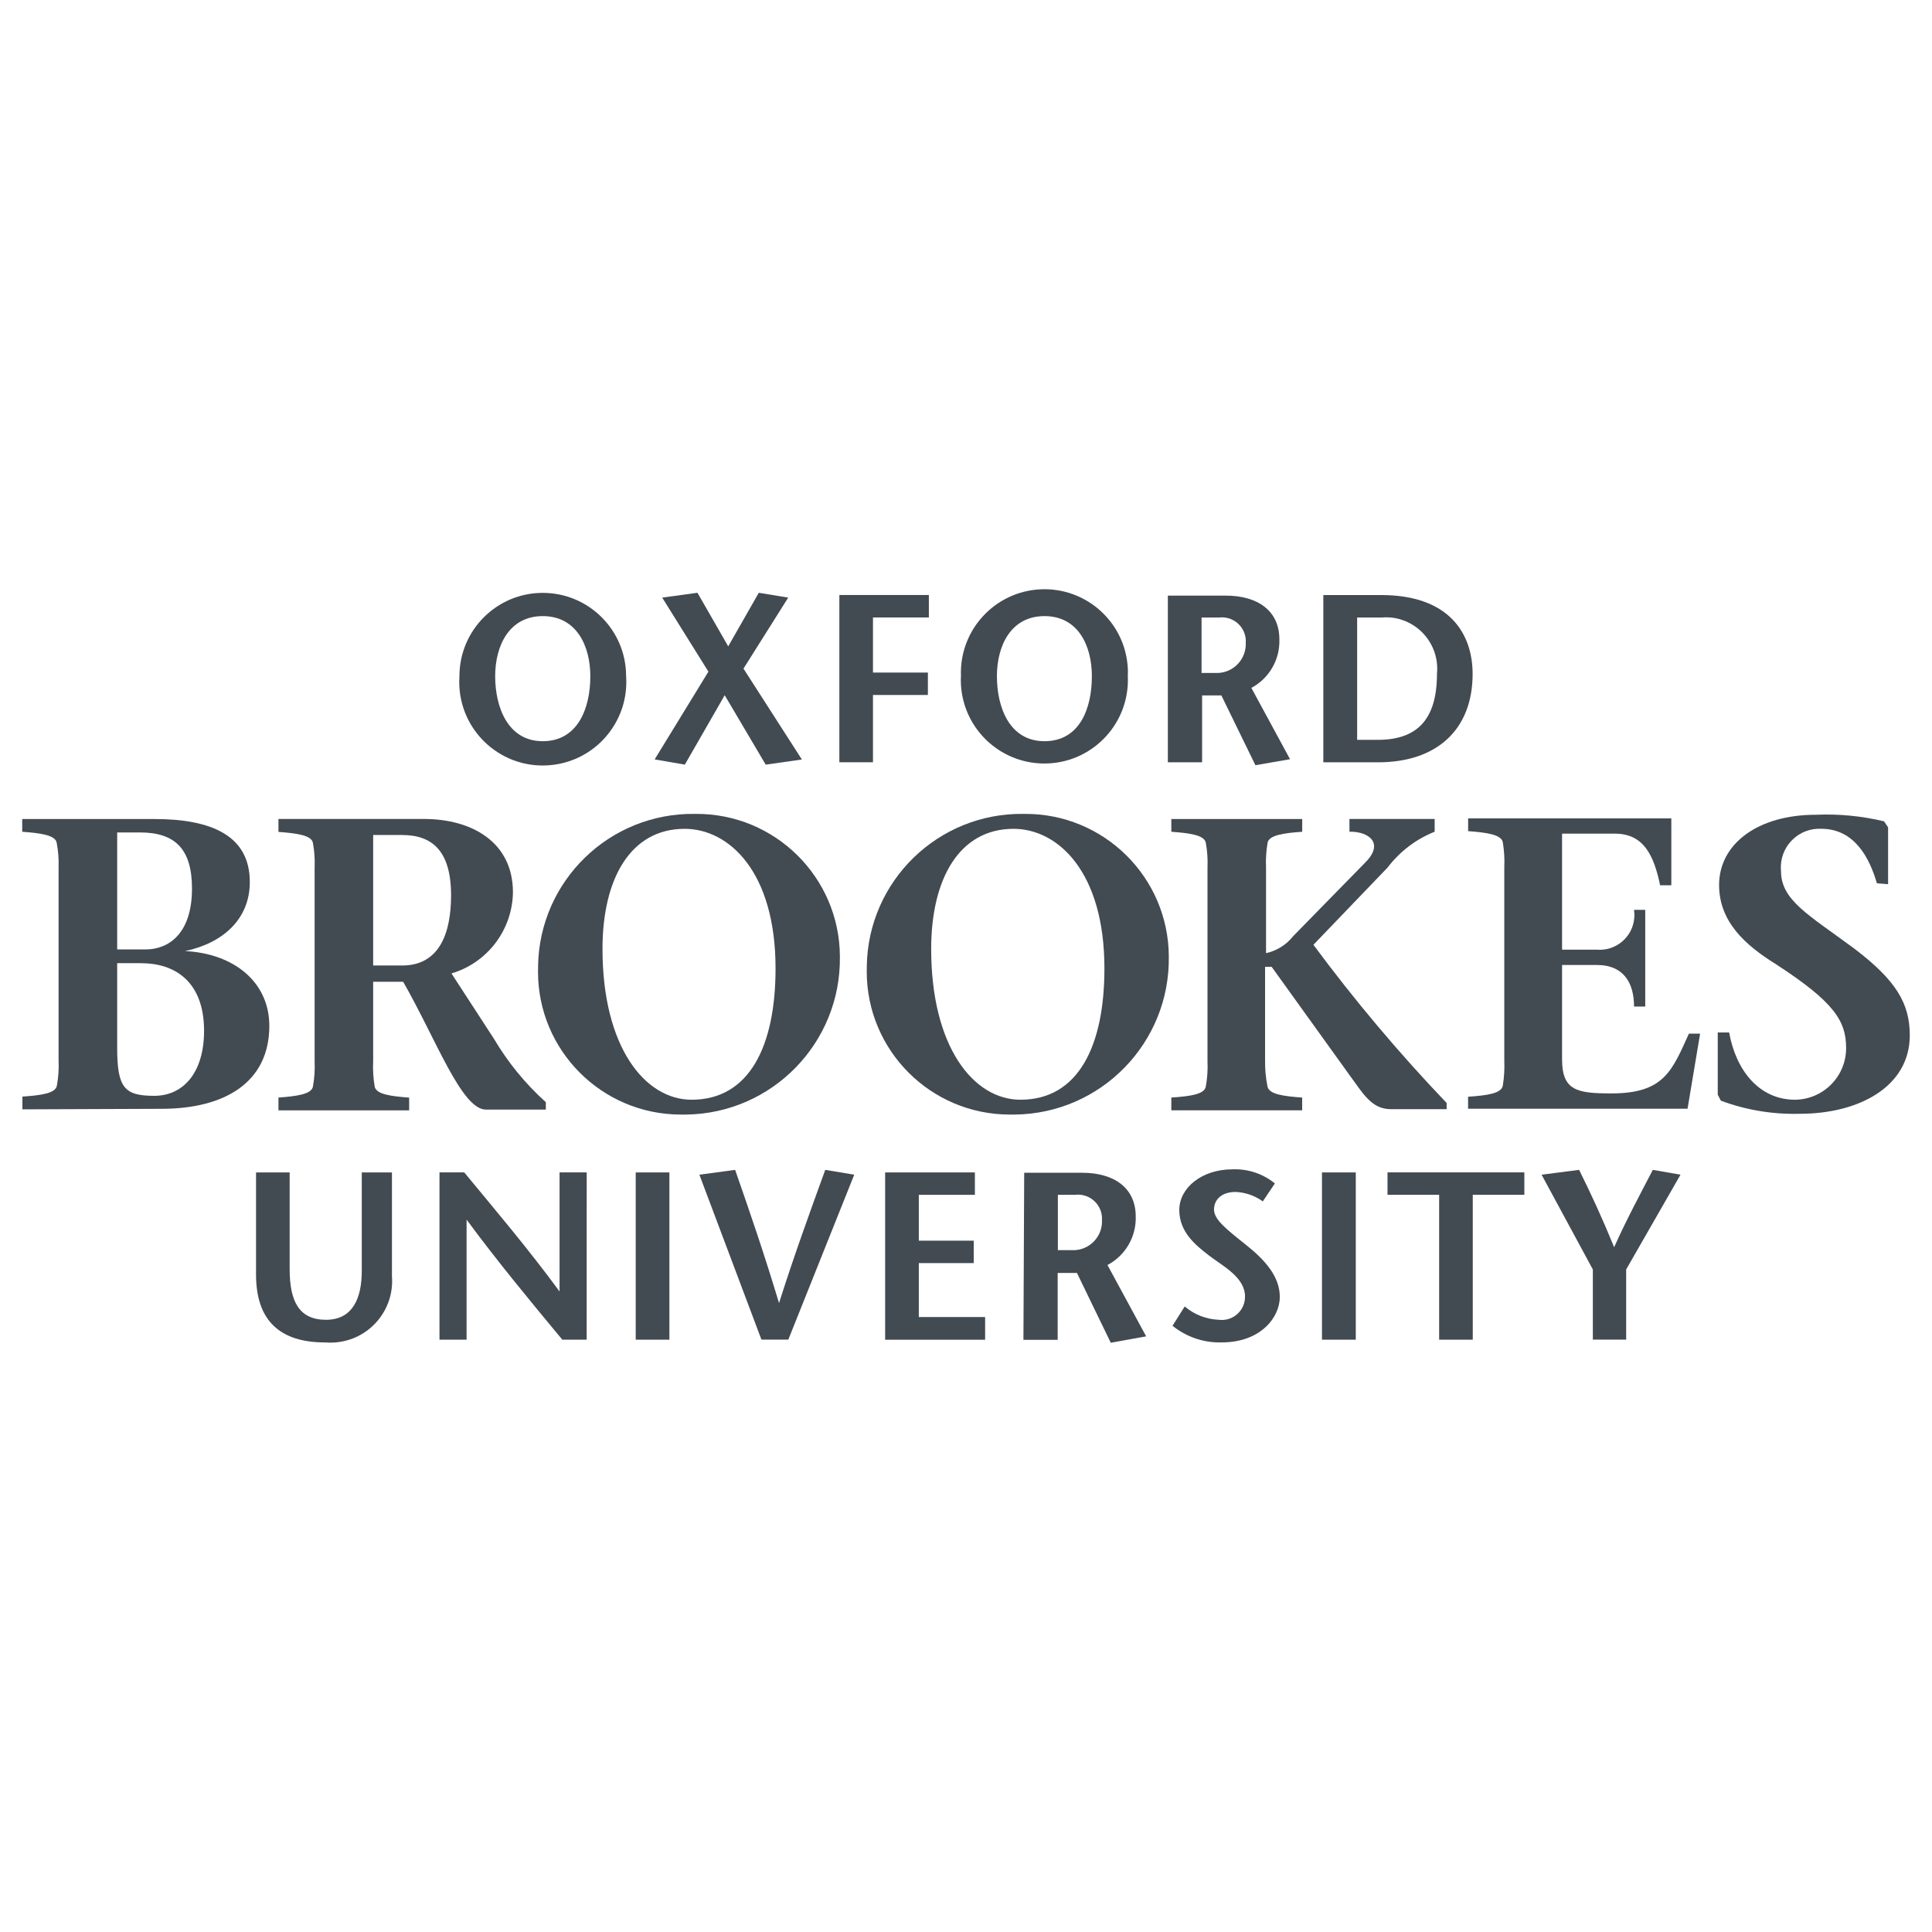 <?xml version="1.0" encoding="utf-8"?>
<!-- Generator: Adobe Illustrator 28.3.0, SVG Export Plug-In . SVG Version: 6.00 Build 0)  -->
<svg version="1.1" id="Layer_1" xmlns="http://www.w3.org/2000/svg" xmlns:xlink="http://www.w3.org/1999/xlink" x="0px" y="0px"
	 viewBox="0 0 400 400" style="enable-background:new 0 0 400 400;" xml:space="preserve">
<style type="text/css">
	.st0{fill:#424A52;}
</style>
<g id="Group_9" transform="translate(-5.22 -11.242)">
	<path id="Path_43" class="st0" d="M65.19,253.98v20.02c0,6.76,2,10.49,7.53,10.49c5.52,0,7.4-4.48,7.4-10.09v-20.42h6.25v21.5
		c0.54,7.03-4.72,13.16-11.75,13.7c0,0-0.01,0-0.01,0c-0.69,0.06-1.39,0.06-2.09,0c-9.41,0-14.29-4.59-14.29-14.04v-21.16H65.19z"/>
	<path id="Path_44" class="st0" d="M126.68,288.61h-5.04c-6.64-8.01-13.29-16.01-19.82-24.86l0,0v24.86h-5.61v-34.64h5.12
		c6.61,8.01,13.21,15.77,19.74,24.66l0,0v-24.66h5.62L126.68,288.61z"/>
	<rect id="Rectangle_19" x="136.84" y="253.98" class="st0" width="6.97" height="34.63"/>
	<path id="Path_45" class="st0" d="M162.87,288.6l-12.85-34.15l7.4-1c3.08,8.81,6.09,17.61,9.09,27.58l0,0
		c3.16-9.96,6.37-18.77,9.57-27.58l6,1l-13.65,34.15H162.87z"/>
	<path id="Path_46" class="st0" d="M207.06,258.62h-11.61v9.49h11.37v4.64h-11.37v11.17h13.73v4.7h-20.7v-34.64h18.58V258.62z"/>
	<path id="Path_47" class="st0" d="M224.24,270.07h2.81c3.29,0.2,6.12-2.3,6.32-5.59c0-0.2,0-0.41,0-0.62
		c0.17-2.74-1.91-5.09-4.64-5.27c-0.3-0.02-0.59-0.01-0.89,0.02h-3.6V270.07z M217.27,254.05h12c6.64,0,11.09,3.16,11.09,9.05
		c0.13,4.19-2.14,8.09-5.85,10.05l8.01,14.77l-7.33,1.32l-7-14.45h-3.99v13.85h-7.09L217.27,254.05z"/>
	<path id="Path_48" class="st0" d="M266.67,259.98c-1.64-1.19-3.59-1.87-5.62-1.96c-2.92,0-4.48,1.6-4.48,3.64s2.44,4,6.49,7.21
		s7.13,6.64,7.13,10.89s-4,9.41-12,9.41c-3.71,0.12-7.33-1.11-10.21-3.44l2.52-4c1.99,1.69,4.48,2.66,7.09,2.76
		c2.63,0.33,5.03-1.54,5.36-4.17c0.02-0.21,0.04-0.42,0.04-0.64c0-4-4.64-6.33-7.45-8.49c-2.8-2.16-6.16-4.85-6.16-9.44
		c0-4.59,4.68-8.41,10.98-8.41c3.19-0.14,6.33,0.9,8.81,2.92L266.67,259.98z"/>
	<rect id="Rectangle_20" x="278.92" y="253.98" class="st0" width="7" height="34.63"/>
	<path id="Path_49" class="st0" d="M303.18,288.61v-30h-10.69v-4.64h28.33v4.64h-10.68v30H303.18z"/>
	<path id="Path_50" class="st0" d="M335,288.6v-14.53l-10.61-19.62l7.77-1c2.48,5,4.8,10.01,7.25,16.01
		c2.68-5.97,5.4-10.98,8.01-16.01l5.73,1l-11.25,19.62v14.53L335,288.6z"/>
	<path id="Path_51" class="st0" d="M127.44,151.25c0-6.37-2.92-12.45-9.85-12.45c-6.93,0-9.85,6.09-9.85,12.45
		c0,6.36,2.6,13.45,9.85,13.45C124.84,164.7,127.44,157.9,127.44,151.25 M100.34,151.25c0-9.53,7.72-17.26,17.25-17.26
		c9.53,0,17.26,7.72,17.26,17.25v0.02c0.65,9.53-6.55,17.78-16.08,18.43s-17.78-6.55-18.43-16.08l0,0
		C100.28,152.82,100.28,152.04,100.34,151.25"/>
	<path id="Path_52" class="st0" d="M163.75,169.55l-8.49-14.37l-8.25,14.37l-6.25-1.08l11.13-18.17l-9.57-15.33l7.3-1l6.37,11.09
		l6.33-11.09l6.09,1l-9.26,14.7l12.09,18.82L163.75,169.55z"/>
	<path id="Path_53" class="st0" d="M197.53,139.08h-11.57v11.41h11.37v4.64h-11.37v13.93H179v-34.63h18.53V139.08z"/>
	<path id="Path_54" class="st0" d="M231.28,151.25c0-6.37-2.88-12.45-9.81-12.45c-6.93,0-9.85,6.09-9.85,12.45
		c0,6.36,2.55,13.45,9.85,13.45C228.77,164.7,231.28,157.9,231.28,151.25 M204.18,151.25c-0.4-9.54,7.02-17.6,16.56-18
		c9.45-0.39,17.47,6.88,17.98,16.33c0.03,0.55,0.03,1.11,0,1.66c0.43,9.54-6.95,17.63-16.49,18.06c-9.5,0.43-17.57-6.89-18.06-16.39
		c-0.03-0.55-0.03-1.11,0-1.66"/>
	<path id="Path_55" class="st0" d="M253.98,150.57h2.84c3.31,0.18,6.14-2.36,6.32-5.67c0-0.18,0-0.36,0-0.53
		c0.2-2.73-1.86-5.11-4.59-5.3c-0.31-0.02-0.62-0.02-0.92,0.02h-3.64V150.57z M247.01,134.56h12c6.64,0,11.09,3.16,11.09,9.05
		c0.15,4.18-2.11,8.09-5.8,10.05l8.01,14.77l-7.17,1.24l-7.05-14.45h-3.99v13.85h-7.09V134.56z"/>
	<path id="Path_56" class="st0" d="M286.2,164.42h4.24c8.01,0,12.29-4,12.29-13.69c0.57-5.85-3.71-11.06-9.56-11.64
		c-0.64-0.06-1.29-0.06-1.93,0h-5.04V164.42z M291.17,134.44c14.13,0,18.94,8.01,18.94,16.34c0,11.41-7.29,18.29-19.58,18.29H279.2
		v-34.63H291.17z"/>
	<path id="Path_57" class="st0" d="M29.48,228.23c0,8.25,1.53,9.89,7.66,9.89s10.33-4.92,10.33-13.45
		c0-10.29-6.13-14.01-13.02-14.01h-4.97V228.23z M29.48,207.81h5.92c4.56,0,9.57-3.08,9.57-12.61c0-8.25-3.57-11.61-10.77-11.61
		h-4.72V207.81z M9.86,240.92v-2.64c4-0.28,6.81-0.68,7.13-2.24c0.32-1.73,0.44-3.49,0.36-5.24v-40.03c0.06-1.7-0.08-3.41-0.4-5.08
		c-0.32-1.53-3.24-1.96-7.13-2.24v-2.64h27.34c12,0,19.78,3.52,19.78,13.05c0,7.66-5.56,12.65-13.41,14.29l0,0
		c10.17,0.51,17.45,6.45,17.45,15.49c0,11.69-9.21,17.17-22.34,17.17L9.86,240.92z"/>
	<path id="Path_58" class="st0" d="M82.48,211.14h6c7.57,0,10.13-6.45,10.13-14.53c0-9.29-4-12.49-10.13-12.49h-6V211.14z
		 M62.87,180.8h30.14c9.81,0,18.41,4.72,18.41,15.21c-0.13,7.77-5.28,14.56-12.73,16.77l8.77,13.49c2.9,4.91,6.53,9.36,10.77,13.17
		v1.53h-12.41c-5.04,0-10.33-14.61-17.13-26.46h-6.21v16.34c-0.09,1.81,0.02,3.62,0.32,5.4c0.36,1.56,3.36,1.96,7.13,2.24v2.64
		H62.87v-2.65c3.76-0.28,6.81-0.68,7.13-2.24c0.32-1.73,0.44-3.49,0.36-5.24v-40.04c0.08-1.76-0.04-3.52-0.36-5.24
		c-0.32-1.56-3.36-1.96-7.13-2.24V180.8z"/>
	<path id="Path_59" class="st0" d="M165.79,211.74c0-20.02-9.65-28.9-18.82-28.9c-11.21,0-17.01,10.33-17.01,24.86
		c0,20.3,8.77,31.23,18.46,31.23C160.41,238.92,165.79,227.76,165.79,211.74 M116.62,211.3c0.26-17.69,14.81-31.81,32.5-31.55
		c0,0,0,0,0,0h0.17c16.38-0.09,29.74,13.12,29.82,29.5c0,0,0,0,0,0v0.08c0.23,17.82-14.03,32.45-31.85,32.67c0,0,0,0-0.01,0
		c-0.36,0-0.72,0-1.09,0c-16.34-0.02-29.57-13.27-29.55-29.61c0-0.37,0-0.73,0.02-1.1"/>
	<path id="Path_60" class="st0" d="M233.88,211.74c0-20.02-9.65-28.9-18.82-28.9c-11.21,0-17.05,10.33-17.05,24.86
		c0,20.3,8.77,31.23,18.49,31.23C228.5,238.92,233.88,227.76,233.88,211.74 M184.68,211.3c0.26-17.69,14.81-31.81,32.49-31.55
		c0,0,0,0,0,0h0.21c16.38-0.09,29.74,13.11,29.83,29.49c0,0,0,0.01,0,0.01v0.08c0.23,17.82-14.03,32.45-31.85,32.67c0,0,0,0-0.01,0
		c-0.36,0-0.72,0-1.09,0c-16.36-0.02-29.61-13.29-29.59-29.65c0-0.35,0-0.71,0.02-1.06"/>
	<path id="Path_61" class="st0" d="M255.22,190.93c0.08-1.76-0.04-3.52-0.36-5.24c-0.32-1.53-3.24-1.96-7.13-2.24v-2.64h27.1v2.64
		c-4,0.28-6.81,0.72-7.17,2.24c-0.29,1.73-0.4,3.49-0.32,5.24v17.65c2.22-0.49,4.21-1.73,5.62-3.52l14.93-15.25
		c4-4,0.72-6.45-3.28-6.37v-2.64h17.64v2.64c-3.86,1.54-7.22,4.1-9.73,7.4l-15.37,16.01c8.5,11.48,17.71,22.42,27.58,32.75v1.28
		h-11.57c-4,0-5.73-3.24-8.65-7.21l-16.01-22.26h-1.36v19.34c-0.03,1.84,0.14,3.68,0.51,5.49c0.36,1.56,3.28,1.96,7.17,2.24v2.64
		h-27.09v-2.64c4-0.28,6.81-0.68,7.13-2.24c0.32-1.73,0.44-3.49,0.36-5.24V190.93z"/>
	<path id="Path_62" class="st0" d="M309.18,238.31c4-0.28,6.81-0.68,7.17-2.24c0.29-1.73,0.39-3.49,0.32-5.24v-40.03
		c0.08-1.75-0.03-3.51-0.32-5.24c-0.36-1.53-3.36-1.96-7.17-2.24v-2.64h42.07v13.85h-2.32c-1.28-6.13-3.36-10.69-9.37-10.69h-10.93
		v24.02h7.17c3.96,0.34,7.45-2.6,7.78-6.56c0.05-0.56,0.03-1.13-0.05-1.68h2.32v20.02h-2.32c0-4.72-2-8.61-7.73-8.61h-7.17v19.54
		c0,6.52,3.16,7.05,10.25,7.05c10.89,0,12.53-4.72,16.01-12.37h2.32l-2.6,15.54h-45.44V238.31z"/>
	<path id="Path_63" class="st0" d="M393.81,194.12c-1.56-5.4-4.72-11.29-11.53-11.29c-4.42-0.2-8.16,3.22-8.35,7.64c0,0,0,0,0,0
		c-0.02,0.38-0.01,0.75,0.03,1.13c0,6.04,5.73,9.05,15.13,16.01c8.77,6.64,11.53,11.45,11.53,17.98c0,10.61-10.49,16.25-22.78,16.25
		c-5.57,0.15-11.12-0.77-16.34-2.72l-0.64-1.24V225h2.36c1.44,8.01,6.33,13.93,13.65,13.93c5.86-0.07,10.57-4.83,10.57-10.69
		c0-5.64-2.48-9.53-14.53-17.37c-6.45-4-11.77-8.85-11.77-16.41c0-8.49,8.01-14.53,20.02-14.53c4.75-0.21,9.51,0.25,14.13,1.36
		l0.84,1.24v11.77L393.81,194.12z"/>
</g>
</svg>
